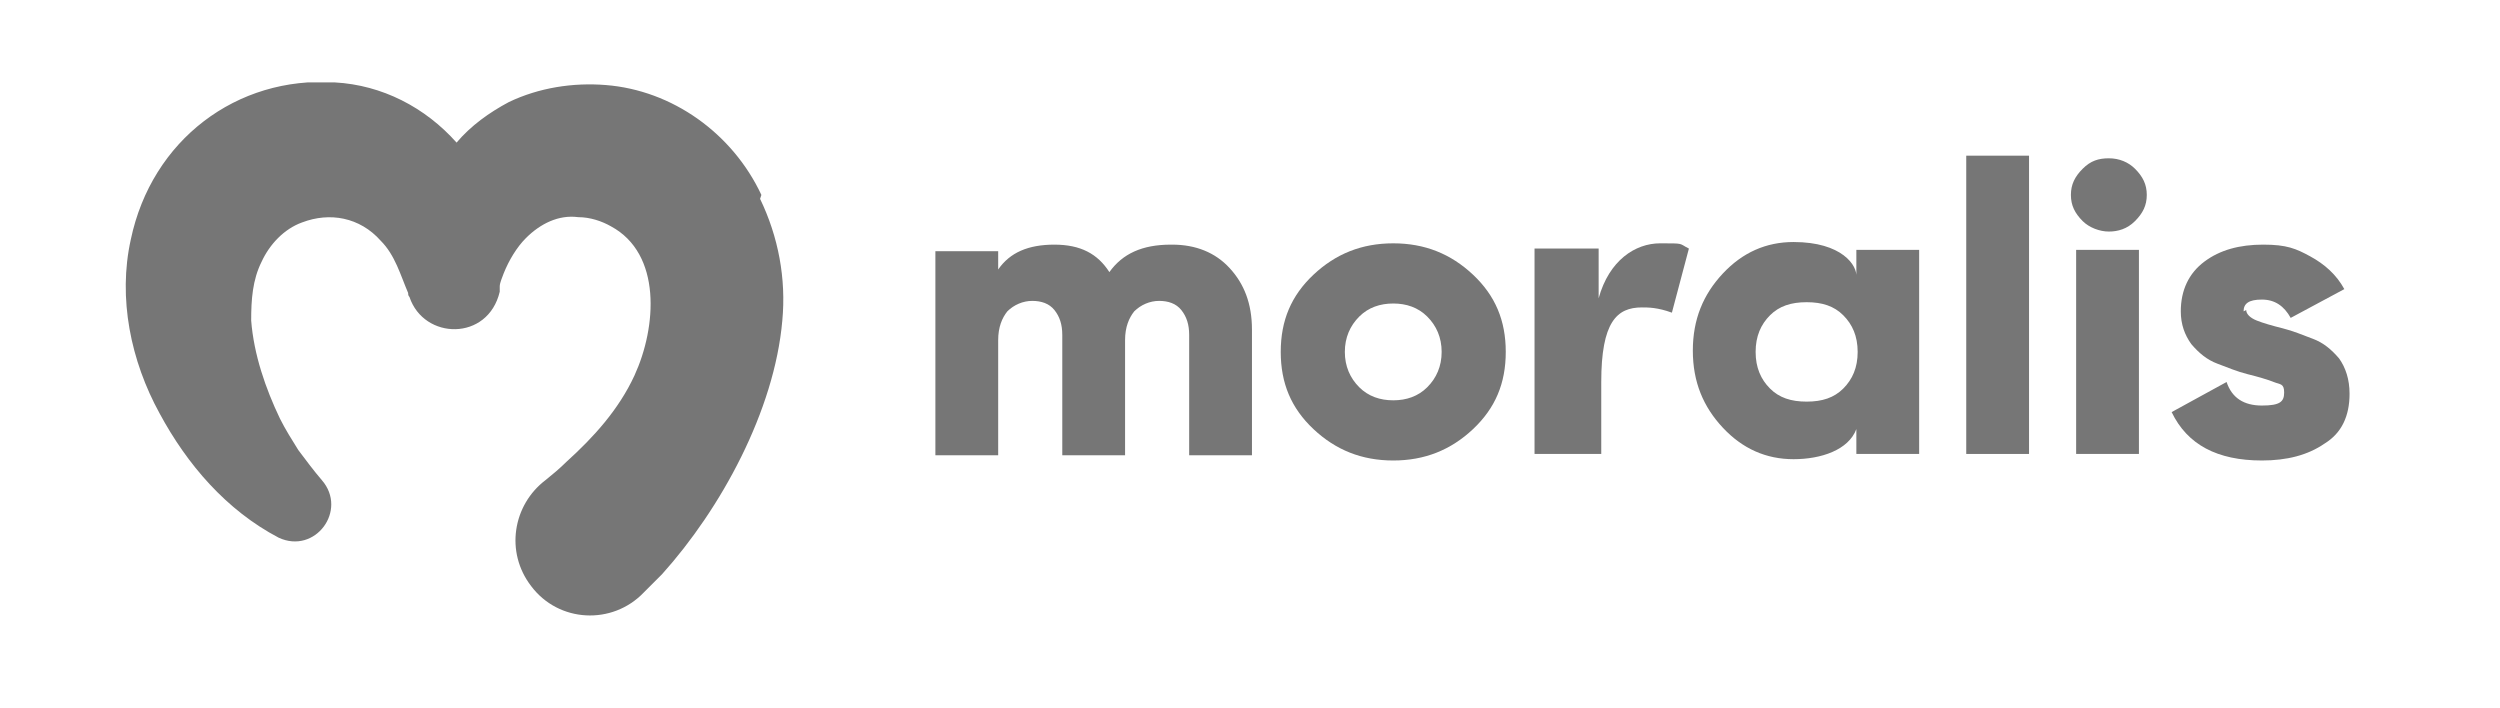 <?xml version="1.0" encoding="UTF-8"?>
<svg xmlns="http://www.w3.org/2000/svg" xmlns:xlink="http://www.w3.org/1999/xlink" version="1.1" viewBox="0 0 191.1 54.1">
  <defs>
    <style>
      .cls-1 {
        fill: none;
      }

      .cls-2 {
        fill: #1b1b1b;
        fill-opacity: .6;
      }

      .cls-3 {
        clip-path: url(#clippath);
      }
    </style>
    <clipPath id="clippath">
      <rect class="cls-1" x="9.6" y="6.3" width="170" height="41"/>
    </clipPath>
  </defs>
  <!-- Generator: Adobe Illustrator 28.7.1, SVG Export Plug-In . SVG Version: 1.2.0 Build 142)  -->
  <g>
    <g id="Layer_1">
      <g class="cls-3">
        <g>
          <path class="cls-2" d="M58.2,14.9c-2.2-4.7-6.8-8-11.9-8.4-2.5-.2-5.1.2-7.4,1.3-1.5.8-2.9,1.8-4,3.1-2.4-2.7-5.7-4.4-9.3-4.6-7.5-.5-14,4.4-15.6,12-1,4.5,0,9.3,2.2,13.3,2.1,3.9,5.1,7.4,9.1,9.5,2.8,1.3,5.3-2.1,3.3-4.4-.6-.7-1.2-1.5-1.8-2.3-.5-.8-1-1.6-1.4-2.4-1.1-2.3-2-4.9-2.2-7.5,0-1.6.1-3.1.8-4.5.6-1.3,1.7-2.5,3.1-3,2.1-.8,4.4-.4,6,1.4,1.1,1.1,1.5,2.6,2.1,4,0,.1,0,.2.1.3,1.1,3.3,6,3.4,6.9-.4,0-.1,0-.3,0-.4,0,0,0,0,0,0,0,0,0,0,0,0,0-.3.2-.7.3-1,.4-1,1-2,1.7-2.7,1.1-1.1,2.5-1.8,4-1.6.9,0,1.8.3,2.5.7,3.9,2.1,3.5,7.7,1.8,11.4-1.2,2.6-3.1,4.7-5.2,6.6-.5.5-1.1,1-1.6,1.4-2.5,1.9-3.1,5.5-1.1,8.1,2.1,2.8,6.2,3,8.6.5.5-.5.9-.9,1.4-1.4,4.5-5,8.6-12.5,9.2-19.4.3-3.2-.3-6.4-1.7-9.3h0Z"/>
          <path class="cls-2" d="M89.6,18.7c1.8,0,3.3.6,4.4,1.8s1.7,2.7,1.7,4.7v9.6h-4.8v-9.2c0-.8-.2-1.4-.6-1.9-.4-.5-1-.7-1.7-.7s-1.4.3-1.9.8c-.4.5-.7,1.2-.7,2.2v8.8h-4.8v-9.2c0-.8-.2-1.4-.6-1.9-.4-.5-1-.7-1.7-.7s-1.4.3-1.9.8c-.4.5-.7,1.2-.7,2.2v8.8h-4.8v-15.6h4.8v1.4c.9-1.3,2.3-1.9,4.3-1.9s3.3.7,4.2,2.1c1-1.4,2.5-2.1,4.7-2.1Z"/>
          <path class="cls-2" d="M112.6,32.8c-1.7,1.6-3.7,2.4-6.1,2.4s-4.4-.8-6.1-2.4c-1.7-1.6-2.5-3.5-2.5-5.9s.8-4.3,2.5-5.9c1.7-1.6,3.7-2.4,6.1-2.4s4.4.8,6.1,2.4c1.7,1.6,2.5,3.5,2.5,5.9s-.8,4.3-2.5,5.9ZM103.9,29.6c.7.7,1.6,1,2.6,1s1.9-.3,2.6-1c.7-.7,1.1-1.6,1.1-2.7s-.4-2-1.1-2.7c-.7-.7-1.6-1-2.6-1s-1.9.3-2.6,1c-.7.7-1.1,1.6-1.1,2.7s.4,2,1.1,2.7Z"/>
          <path class="cls-2" d="M122.4,34.7h-5.1v-15.7h4.9v3.8c.8-2.9,2.8-4.2,4.7-4.2s1.4,0,2.2.4l-1.3,4.9c-1.1-.4-1.8-.4-2.3-.4-1.9,0-3.1,1.1-3.1,5.7v5.4h0Z"/>
          <path class="cls-2" d="M141.9,19.1h4.8v15.6h-4.8v-1.9c-.6,1.6-2.7,2.3-4.8,2.3s-3.9-.8-5.4-2.4c-1.5-1.6-2.3-3.5-2.3-5.9s.8-4.3,2.3-5.9c1.5-1.6,3.3-2.4,5.4-2.4,3.7,0,4.9,1.8,4.8,2.7v-2.2ZM135.3,29.7c.7.7,1.6,1,2.8,1s2.1-.3,2.8-1c.7-.7,1.1-1.6,1.1-2.8s-.4-2.1-1.1-2.8c-.7-.7-1.6-1-2.8-1s-2.1.3-2.8,1c-.7.7-1.1,1.6-1.1,2.8s.4,2.1,1.1,2.8Z"/>
          <path class="cls-2" d="M150.3,34.7V11.9h4.8v22.8h-4.8Z"/>
          <path class="cls-2" d="M163.2,16.9c-.6.6-1.3.8-2,.8s-1.5-.3-2-.8c-.6-.6-.9-1.2-.9-2s.3-1.4.9-2c.6-.6,1.2-.8,2-.8s1.5.3,2,.8c.6.6.9,1.2.9,2s-.3,1.4-.9,2ZM158.7,34.7v-15.6h4.8v15.6h-4.8Z"/>
          <path class="cls-2" d="M171.7,23.7c0,.3.3.6.8.8.5.2,1.2.4,2,.6.8.2,1.5.5,2.3.8.8.3,1.4.8,2,1.5.5.7.8,1.6.8,2.7,0,1.7-.6,3-1.9,3.8-1.3.9-2.9,1.3-4.8,1.3-3.4,0-5.7-1.2-6.9-3.7l4.2-2.3c.4,1.2,1.3,1.8,2.7,1.8s1.7-.3,1.7-1-.3-.6-.8-.8c-.5-.2-1.2-.4-2-.6-.8-.2-1.5-.5-2.3-.8-.8-.3-1.4-.8-2-1.5-.5-.7-.8-1.5-.8-2.5,0-1.6.6-2.9,1.8-3.8,1.2-.9,2.7-1.3,4.5-1.3s2.5.3,3.6.9,2,1.4,2.6,2.5l-4.1,2.2c-.5-.9-1.2-1.4-2.2-1.4s-1.4.3-1.4.9h0Z"/>
        </g>
      </g>
    </g>
  </g>
</svg>